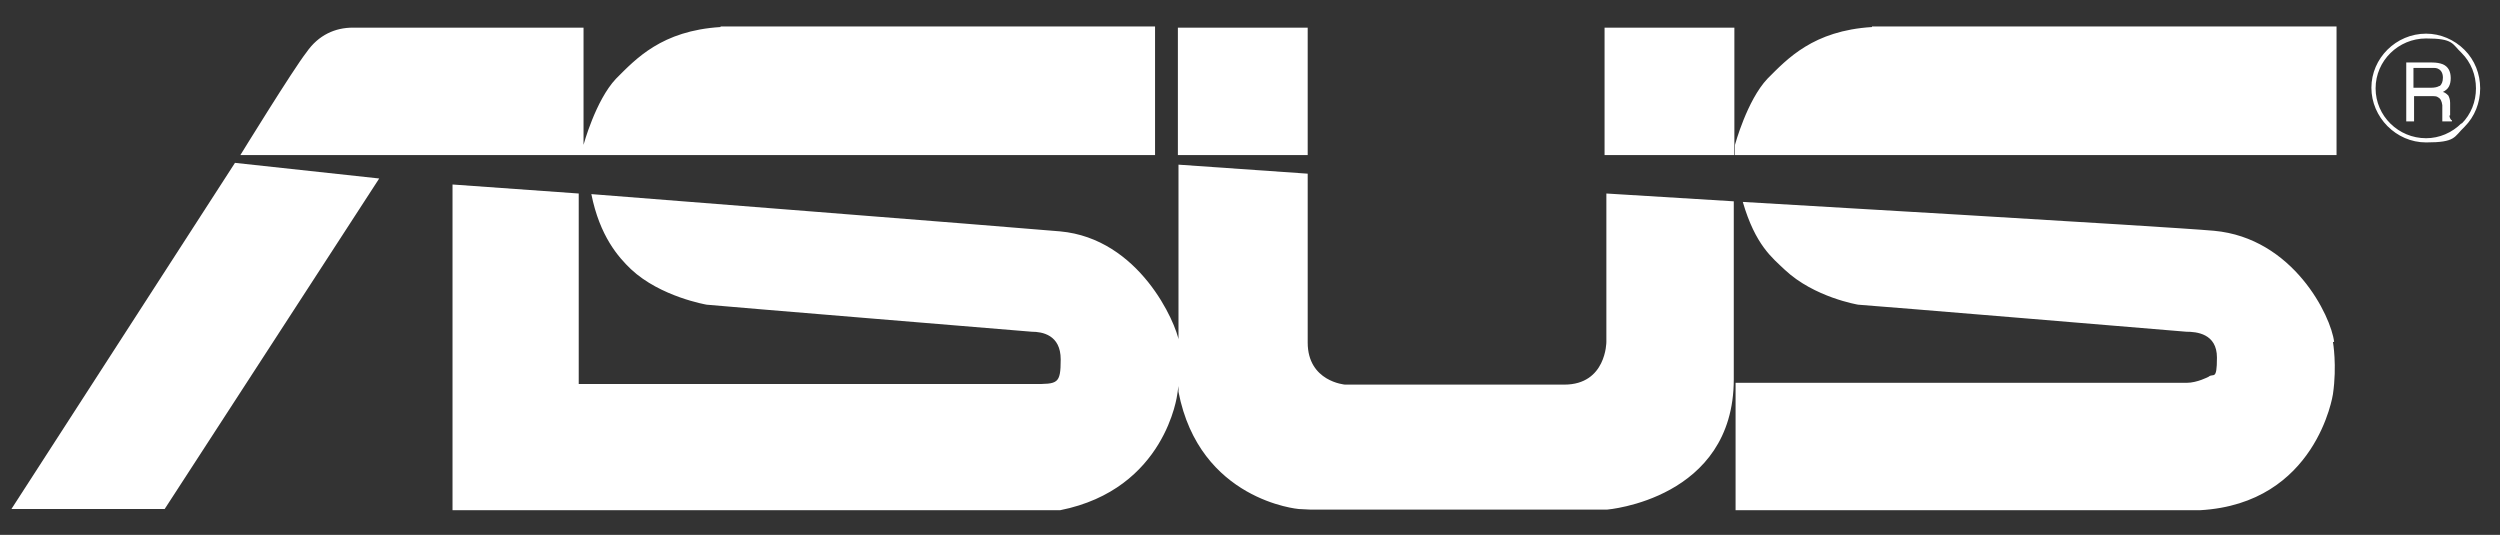 <?xml version="1.0" encoding="UTF-8"?>
<svg id="_圖層_1" data-name=" 圖層 1" xmlns="http://www.w3.org/2000/svg" version="1.1" viewBox="0 0 416 89">
  <rect x="0" y="0" width="416" height="89" fill="#333333" stroke="none"/>
  <defs>
    <style>
      .cls-1 {
        fill: #fff;
        stroke-width: 0px;
      }
    </style>
  </defs>
  <path class="cls-1" d="M388.4,56.9c-.5-4.3-6.8-17.3-20-18.5-7.8-.7-78.4-4.8-78.4-4.8,2.1,7.2,4.9,9.3,7,11.3,4.9,4.6,12.2,5.8,12.2,5.8,1.8.1,54.6,4.5,54.6,4.5,1.7,0,5.1.3,5.1,4.3s-.6,2.5-1.4,3.2c0,0-1.9,1-3.6,1h-75.1v21.2h77.3c19.4-1.1,22.1-19.3,22.1-19.3.7-4.8,0-8.7,0-8.7h.1ZM196.2,57.9v-1c-.5-3.2-6.6-17.2-19.8-18.4-7.9-.7-78-6.2-78-6.2,1.4,7,4.5,10.5,6.6,12.5,4.9,4.6,12.6,5.9,12.6,5.9,1.9.2,54.1,4.5,54.1,4.5,1.7,0,4.8.5,4.8,4.6s-.5,4.1-4.5,4.1h-75.7v-31.7l-21-1.5v54.2h101.1c17.6-3.5,19.5-19.3,19.5-19.3.2-1.3.4-2.5.4-3.6.1-1.7,0-3.1,0-3.9v-.2ZM267.3,32.2v24.7s0,7.1-7,7.1h-36.5s-6.2-.5-6.2-7v-28.1l-21.5-1.5v37.8c3.5,18.1,20,19.5,20,19.5,0,0,1.7.1,2,.1h49.3s21.1-1.7,21.1-21.7v-29.6l-21.2-1.3h0ZM267,4.6v21.2h21.6V4.6h-21.6ZM196,4.6v21.2h21.6V4.6h-21.6ZM311.5,4.5c-9.8.6-14.1,5.3-17.4,8.6-3.4,3.6-5.4,11-5.4,11v1.7h100.1V4.4h-77.4.1ZM119.9,4.5c-9.8.6-14.1,5.3-17.4,8.6-3.4,3.6-5.4,11-5.4,11V4.6h-38.4c-2.9,0-5.7,1.2-7.7,4.1-2.2,2.8-11,17.1-11,17.1h152.2V4.4h-72.3ZM407.7,19.2v-2.1c0-.6-.2-1-.3-1.2-.2-.2-.5-.5-.9-.6.4-.2.8-.5,1-.9s.3-.8.3-1.4c0-1.1-.4-1.9-1.3-2.3-.5-.2-1.1-.3-1.8-.3h-4.3v9.8h1.3v-4.2h2.9c.5,0,.9,0,1.1.2.4.2.6.6.7,1.3v1.6c0,.4,0,.6,0,.8s0,.2,0,.3h1.6v-.2c-.2,0-.3-.3-.4-.6v-.2ZM405.9,14.3c-.3.2-.8.3-1.4.3h-2.9v-3.3h3.1c.5,0,.8,0,1.1.2.4.2.7.7.7,1.4s-.2,1.1-.5,1.4h0ZM410.1,8.3c-1.7-1.7-4-2.7-6.4-2.7-5,0-9.1,4.1-9.1,9s4.1,9.1,9.1,9.1,4.6-.9,6.4-2.6c1.7-1.7,2.6-4,2.6-6.4s-.9-4.7-2.6-6.4h0ZM409.6,20.5c-1.6,1.6-3.7,2.5-5.9,2.5-4.6,0-8.4-3.7-8.4-8.3s3.8-8.3,8.4-8.3,4.3.9,5.9,2.4c1.6,1.6,2.4,3.7,2.4,5.9s-.8,4.3-2.4,5.9h0ZM407.7,19.2v-2.1c0-.6-.2-1-.3-1.2-.2-.2-.5-.5-.9-.6.4-.2.8-.5,1-.9s.3-.8.3-1.4c0-1.1-.4-1.9-1.3-2.3-.5-.2-1.1-.3-1.8-.3h-4.3v9.8h1.3v-4.2h2.9c.5,0,.9,0,1.1.2.4.2.6.6.7,1.3v1.6c0,.4,0,.6,0,.8s0,.2,0,.3h1.6v-.2c-.2,0-.3-.3-.4-.6v-.2ZM405.9,14.3c-.3.2-.8.3-1.4.3h-2.9v-3.3h3.1c.5,0,.8,0,1.1.2.4.2.7.7.7,1.4s-.2,1.1-.5,1.4h0ZM407.7,19.2v-2.1c0-.6-.2-1-.3-1.2-.2-.2-.5-.5-.9-.6.4-.2.8-.5,1-.9s.3-.8.3-1.4c0-1.1-.4-1.9-1.3-2.3-.5-.2-1.1-.3-1.8-.3h-4.3v9.8h1.3v-4.2h2.9c.5,0,.9,0,1.1.2.4.2.6.6.7,1.3v1.6c0,.4,0,.6,0,.8s0,.2,0,.3h1.6v-.2c-.2,0-.3-.3-.4-.6v-.2ZM405.9,14.3c-.3.2-.8.3-1.4.3h-2.9v-3.3h3.1c.5,0,.8,0,1.1.2.4.2.7.7.7,1.4s-.2,1.1-.5,1.4h0Z"/>
  <polygon class="cls-1" points="63.1 29.7 27.4 84.7 1.9 84.7 39.1 27.1 63.1 29.7"/>
</svg>